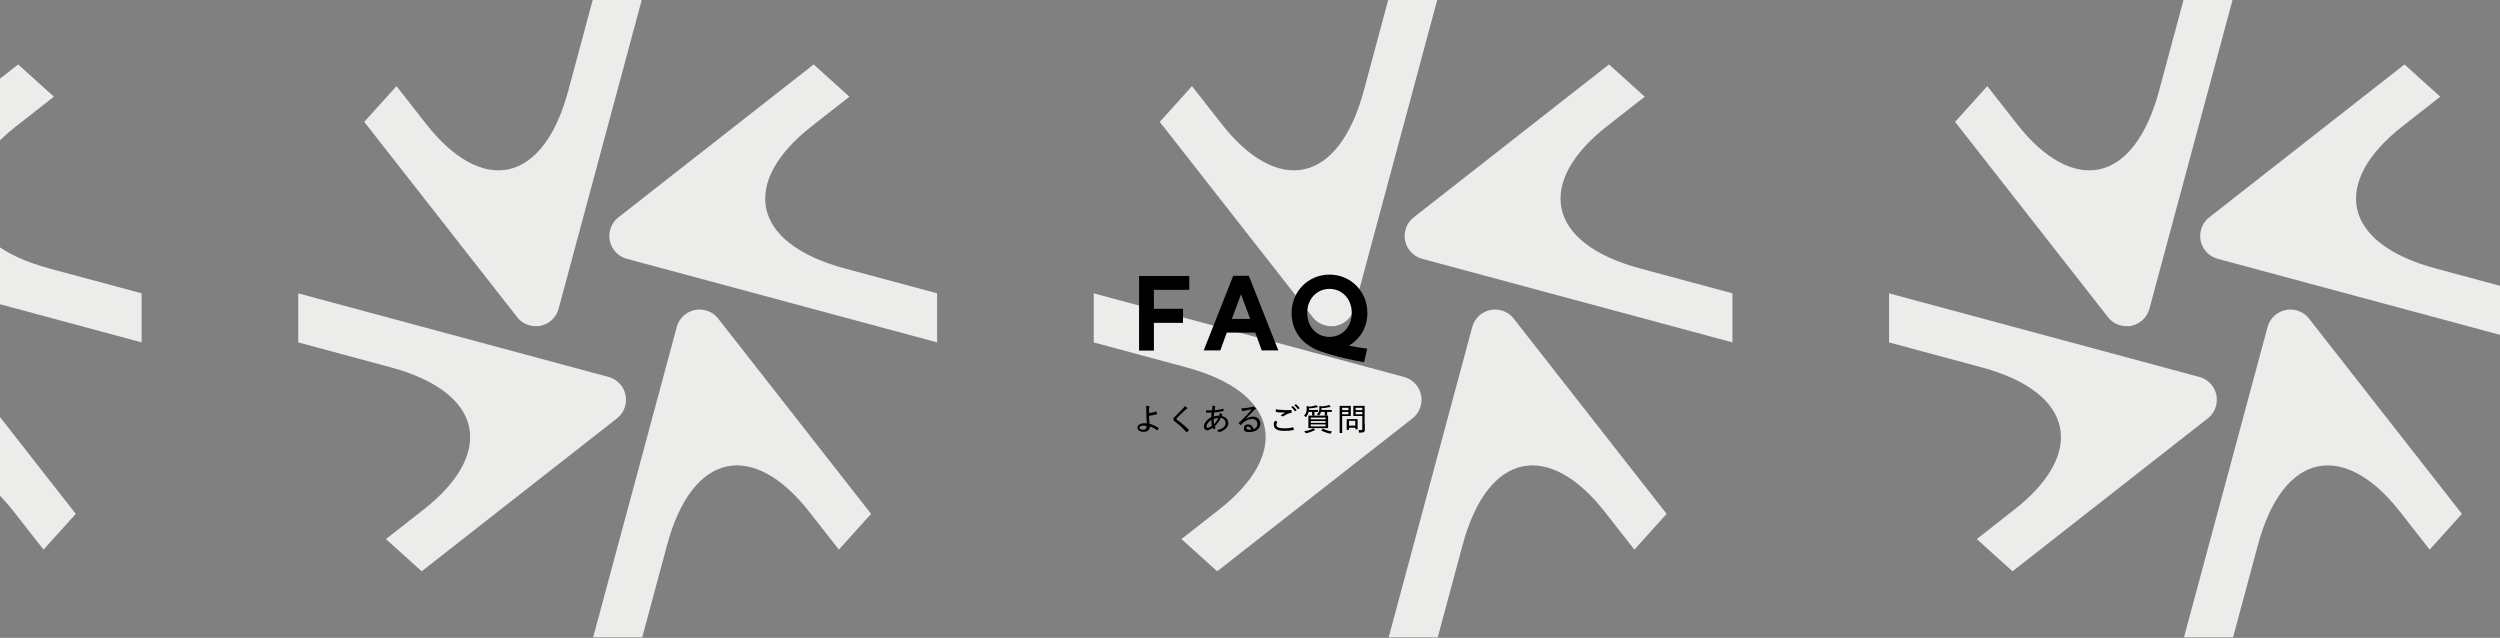 <?xml version="1.0" encoding="UTF-8"?><svg id="_图层_2" xmlns="http://www.w3.org/2000/svg" xmlns:xlink="http://www.w3.org/1999/xlink" viewBox="0 0 1280 326.6"><rect x="0" y="0" width="1280" height="326.6" fill="#808080" stroke="none"/><defs><clipPath id="clippath"><rect width="1280" height="326.6" fill="none"/></clipPath></defs><g id="design"><g clip-path="url(#clippath)" fill="none"><path d="m1118.2-.9c-5.2,19.5-12.7,47.1-12.7,47.2-13.1,48.8-44.6,53.2-72.8,17.2l-15.2-19.4-16.5,18.3,78.3,100c2.3,3,5.9,4.6,9.5,4.6s1.6,0,2.4-.2c4.5-.9,8.1-4.3,9.3-8.7L1143.3-.9h-25.1Z" fill="#ececeb"/><path d="m967.1,175.3c19.5,5.2,47.1,12.7,47.2,12.7,48.8,13.1,53.2,44.6,17.2,72.8l-19.4,15.2,18.3,16.5,100-78.3c3-2.3,4.6-5.9,4.6-9.5,0-.8,0-1.6-.2-2.4-.9-4.5-4.3-8.1-8.7-9.3l-158.9-42.8v25.1Z" fill="#ececeb"/><path d="m1143.3,326.4c5.2-19.5,12.7-47.1,12.7-47.2,13.1-48.8,44.6-53.2,72.8-17.2l15.2,19.4,16.5-18.3-78.3-100c-2.3-3-5.9-4.6-9.5-4.6-.8,0-1.6,0-2.4.2-4.5.9-8.1,4.3-9.3,8.7l-42.8,158.9h25.1Z" fill="#ececeb"/><path d="m1294.4,150.2c-19.5-5.2-47.1-12.7-47.2-12.7-48.8-13.1-53.2-44.6-17.2-72.8l19.4-15.2-18.3-16.5-100,78.3c-3,2.3-4.6,5.9-4.6,9.5,0,.8,0,1.6.2,2.4.9,4.5,4.3,8.1,8.7,9.3l158.9,42.8v-25.1Z" fill="#ececeb"/><path d="m711-.9c-5.2,19.5-12.7,47.1-12.7,47.2-13.1,48.8-44.6,53.2-72.8,17.2l-15.2-19.4-16.5,18.3,78.3,100c2.3,3,5.9,4.6,9.5,4.6s1.6,0,2.4-.2c4.5-.9,8.1-4.3,9.3-8.7L736.1-.9h-25.1Z" fill="#ececeb"/><path d="m559.9,175.3c19.5,5.2,47.1,12.7,47.2,12.7,48.8,13.1,53.2,44.6,17.2,72.8l-19.4,15.2,18.3,16.5,100-78.3c3-2.3,4.6-5.9,4.6-9.5,0-.8,0-1.6-.2-2.4-.9-4.5-4.3-8.1-8.7-9.3l-158.9-42.8v25.1Z" fill="#ececeb"/><path d="m736.1,326.4c5.2-19.5,12.7-47.1,12.7-47.2,13.1-48.8,44.6-53.2,72.8-17.2l15.2,19.4,16.5-18.3-78.3-100c-2.3-3-5.9-4.6-9.5-4.6-.8,0-1.6,0-2.4.2-4.5.9-8.1,4.3-9.3,8.7l-42.8,158.9h25.1Z" fill="#ececeb"/><path d="m887.1,150.2c-19.5-5.2-47.1-12.7-47.2-12.7-48.8-13.1-53.2-44.6-17.2-72.8l19.4-15.2-18.3-16.5-100,78.3c-3,2.3-4.6,5.9-4.6,9.5,0,.8,0,1.6.2,2.4.9,4.5,4.3,8.1,8.7,9.3l158.9,42.8v-25.1Z" fill="#ececeb"/><path d="m303.7-.9c-5.2,19.5-12.7,47.1-12.7,47.2-13.1,48.8-44.6,53.2-72.8,17.2l-15.2-19.4-16.5,18.3,78.3,100c2.3,3,5.9,4.6,9.5,4.6s1.6,0,2.4-.2c4.5-.9,8.1-4.3,9.3-8.7L328.8-.9h-25.1Z" fill="#ececeb"/><path d="m152.6,175.3c19.5,5.2,47.1,12.7,47.2,12.7,48.8,13.1,53.2,44.6,17.2,72.8l-19.4,15.2,18.3,16.5,100-78.3c3-2.3,4.6-5.9,4.6-9.5,0-.8,0-1.6-.2-2.4-.9-4.5-4.3-8.1-8.7-9.3l-158.9-42.8v25.1Z" fill="#ececeb"/><path d="m328.8,326.4c5.2-19.5,12.7-47.1,12.7-47.2,13.1-48.8,44.6-53.2,72.8-17.2l15.2,19.4,16.5-18.3-78.3-100c-2.3-3-5.9-4.6-9.5-4.6-.8,0-1.6,0-2.4.2-4.5.9-8.1,4.3-9.3,8.7l-42.8,158.9h25.1Z" fill="#ececeb"/><path d="m479.9,150.2c-19.5-5.2-47.1-12.7-47.2-12.7-48.8-13.1-53.2-44.6-17.2-72.8l19.4-15.2-18.3-16.5-100,78.3c-3,2.3-4.6,5.9-4.6,9.5,0,.8,0,1.6.2,2.4.9,4.5,4.3,8.1,8.7,9.3l158.9,42.8v-25.1Z" fill="#ececeb"/><path d="m-78.4,326.4c5.2-19.5,12.7-47.1,12.7-47.2,13.1-48.8,44.6-53.2,72.8-17.2l15.2,19.4,16.5-18.3-78.3-100c-2.3-3-5.9-4.6-9.5-4.6-.8,0-1.6,0-2.4.2-4.5.9-8.1,4.3-9.3,8.7l-42.8,158.9h25.1Z" fill="#ececeb"/><path d="m72.6,150.2c-19.5-5.2-47.1-12.7-47.2-12.7-48.8-13.1-53.2-44.6-17.2-72.8l19.4-15.2-18.3-16.5-100,78.3c-3,2.3-4.6,5.9-4.6,9.5,0,.8,0,1.6.2,2.4.9,4.5,4.3,8.1,8.7,9.3l158.9,42.8v-25.1Z" fill="#ececeb"/></g><path d="m591.9,210.9c0,0,.1,0,.2,0,.1.3.3.7.3,1,0,.1,0,.2,0,.2-1.4.4-2.8.6-4.1.8,0,1.5.1,2.6.3,4.1,1.6.4,3.2,1.2,4.6,2.1.1,0,.1.1,0,.2-.2.4-.4.8-.6,1,0,0-.1.1-.2,0-1.3-1-2.4-1.5-3.7-2,0,0,0,.3,0,.4,0,1.3-1.1,2.4-3.1,2.4s-3.2-.8-3.2-2.1,1.4-2.3,3.3-2.3,1.1,0,1.5,0c-.2-1.8-.3-3.5-.3-5.2,0-.6,0-1.6,0-2.3s0-1-.2-1.4c.5,0,1.1.1,1.7.2.2,0,.2.2.1.4-.1.2-.1.4-.2.8,0,.5,0,1.3,0,2.2,1.3,0,2.6-.4,3.8-.8Zm-6.5,7c-1.2,0-2,.5-2,1.1s.7,1,1.8,1,1.9-.6,1.8-1.6c0-.1,0-.2,0-.3-.6-.1-1.1-.2-1.6-.2Z"/><path d="m607.9,208.7c0,0,.1.2.1.2,0,.1,0,.2-.2.3-.2,0-.4.2-.7.5-1.5,1.3-3.4,3.1-4.6,4.4-.1.2-.2.3-.2.4s0,.2.2.3c2,1.5,4.2,3.2,6.1,5.2.1.1.1.2,0,.4-.3.3-.6.6-.8.8-.1.1-.2.1-.4,0-2-2.2-3.9-3.9-5.9-5.4-.5-.4-.7-.7-.7-1.2s.2-.8.7-1.2c1.3-1.4,2.9-3,4.3-4.4.4-.4.6-.7.8-1.1.5.3,1,.7,1.3,1Z"/><path d="m622,208.1c.1,0,.2.1.2.2s0,.1,0,.2c-.1.2-.2.4-.2.6,0,.3,0,.6-.1.9,1.5-.1,2.7-.3,4.3-.7.2,0,.2,0,.2.1,0,.2.1.5.1.8s-.1.2-.3.3c-2,.4-3.2.6-4.6.7,0,.8-.1,1.3-.1,2,.7-.2,1.8-.4,2.7-.4.1-.4.3-.8.3-1.3.5.2.9.4,1.1.5.2,0,.2.2.2.3s0,.2-.1.3c0,.1-.1.2-.2.4,2.2.4,3.4,1.9,3.4,3.8s-2.1,3.8-4.6,4.4c-.3,0-.4,0-.5-.2,0-.2-.3-.5-.7-.8,1.2-.2,2.4-.7,3.1-1.2.7-.5,1.3-1.2,1.3-2.5s-1.2-2.4-2.4-2.6c-.9,1.8-1.9,3.1-3.1,4.3,0,.3.2.5.3.8,0,.1,0,.2,0,.3-.3.2-.6.3-.8.4-.1,0-.2,0-.3,0,0-.2-.2-.4-.3-.7-1.2.9-2.1,1.3-2.9,1.3s-1.6-.7-1.6-1.8c0-1.8,1.5-3.8,3.8-4.9,0-.8,0-1.6.1-2.3-.9,0-1.5,0-1.8,0s-.6,0-.8,0c-.2,0-.2,0-.2-.3,0-.3,0-.6,0-.9,1,0,2,0,3.1,0,0-.6.1-1.1.1-1.5,0-.4,0-.7,0-.9.7,0,1.2.2,1.5.3Zm-4.3,10.3c0,.4.2.7.6.7s1.2-.4,2.2-1.1c-.2-1-.3-2-.3-3-1.6,1-2.5,2.3-2.5,3.4Zm6.1-4.4c-.7,0-1.6.2-2.4.5,0,1,0,1.9.2,2.7.8-.8,1.7-2.2,2.2-3.2Z"/><path d="m638.4,214.3c1-.7,2-1,3.1-1,2.3,0,3.8,1.5,3.8,3.7s-2,4.2-5.4,4.2-3-.9-3-2.1.8-1.8,2.1-1.8,2.5.9,2.8,2.4c1.3-.5,2-1.3,2-2.7s-1.2-2.5-2.7-2.5-3,.7-4.3,1.7c-.5.4-.9.8-1.4,1.3-.2.2-.2.2-.4,0-.3-.2-.5-.5-.7-.8,0,0,0-.2,0-.3,1.3-1.1,2.2-2,3.7-3.6,1-1,1.8-2,2.9-3.2-1.2.2-2.4.4-3.7.7-.2,0-.4,0-.6.2,0,0-.2,0-.3,0-.1,0-.2,0-.3-.2-.2-.3-.3-.7-.4-1.3.5,0,1,0,1.4,0,1.1-.1,2.5-.3,3.8-.6.3,0,.5-.1.7-.2,0,0,.2-.1.3-.1s.2,0,.3.1c.4.3.6.6.8.8,0,.1.1.2.1.3,0,.1,0,.3-.3.3-.2,0-.4.2-.7.5-1.3,1.3-2.4,2.5-3.8,3.9h0Zm.6,4.1c-.5,0-.9.3-.9.7s.5.9,1.6.9c.3,0,.6,0,.9,0-.2-.9-.8-1.6-1.6-1.6Z"/><path d="m653.9,216.1c.1,0,.1.1,0,.2-.2.4-.4.8-.4,1.2,0,1.2,1.3,1.8,3.9,1.8s3.2-.2,4.5-.5c.2,0,.2,0,.3.1,0,.2.2.8.2,1.1,0,.1,0,.2-.2.2-1.4.3-2.8.4-4.8.4-3.3,0-5.2-1-5.2-3.1s.3-1.3.7-2.1c.3.2.7.3,1,.5Zm3.7-6.1c1.2,0,2.4,0,3.5-.1.1,0,.2,0,.2.2,0,.3,0,.6,0,1s0,.3-.2.3c-1.4.2-2.7.8-4,1.7-.2.1-.4.2-.6,0-.2-.2-.5-.4-.9-.4.9-.6,1.7-1.1,2.4-1.5-.5,0-1,0-1.5,0-.9,0-2.1,0-3.1-.3-.1,0-.2,0-.2-.3,0-.3,0-.7,0-1.1,1.1.3,2.6.4,4.2.4Zm4.2-2c0,0,.1,0,.2,0,.6.4,1.3,1.2,1.8,1.9,0,0,0,.2,0,.2l-.6.4c-.1,0-.2,0-.3,0-.5-.8-1.1-1.5-1.8-2.1l.7-.5Zm1.5-1.1c0,0,.1,0,.2,0,.6.5,1.3,1.2,1.8,1.9,0,0,0,.2,0,.3l-.6.4c0,0-.2,0-.2,0-.4-.7-1.1-1.4-1.8-2l.7-.5Z"/><path d="m670,210.8c-.1.8-.5,1.6-1.1,2.5-.1.2-.2.2-.3.2s-.2,0-.3-.2c-.2-.2-.5-.4-.7-.5,1.2-1,1.4-2.2,1.4-3.5s0-1,0-1.4c.4,0,.8.1,1.2.3,1.1,0,2.1-.3,2.9-.5.3,0,.5-.2.7-.3.3.2.5.4.8.7,0,.1.1.2.1.3s0,.2-.2.2-.3,0-.6,0c-1.1.3-2.1.4-3.7.5v.8h2.6c1.3,0,1.7,0,1.8,0,.1,0,.2,0,.2.2v.7c0,.1,0,.1-.2.1s-.5,0-1.6,0v.5c0,.7,0,1,0,1.1,0,.1,0,.2-.2.2h-.9c-.1,0-.1,0-.1-.2s0-.4,0-1.1v-.5h-1.7Zm3.1,9.1c.1,0,.2.2.2.2s0,.2-.2.2c-.2,0-.3.1-.5.2-.9.5-2.3,1-3.7,1.3-.4,0-.4,0-.6-.3-.1-.2-.3-.5-.5-.7,1.4-.2,2.9-.6,3.9-1.1.2-.1.4-.3.6-.4.3.2.7.4.9.6Zm4.5-7.1c1.6,0,2.1,0,2.2,0,.1,0,.2,0,.2.1s0,.5,0,1.6v3c0,1.1,0,1.5,0,1.6s0,.1-.2.1-.7,0-2.2,0h-5.3c-1.6,0-2.1,0-2.2,0-.1,0-.2,0-.2-.1s0-.5,0-1.6v-3c0-1.1,0-1.5,0-1.6s0-.1.2-.1.6,0,2.2,0h5.4Zm-6.5,1.9h7.6v-.9h-7.6v.9Zm7.6,1.8v-.9h-7.6v.9h7.6Zm0,.8h-7.6v1h7.6v-1Zm-2.3-6.5c-.2.6-.4,1.2-.9,1.7-.1.1-.2.2-.3.2s-.1,0-.3-.2c-.2-.2-.5-.3-.7-.4,1-.8,1.3-1.7,1.3-2.8s0-1.1,0-1.5c.4,0,.8.1,1.2.3,1.1-.1,2.2-.3,3-.5.3,0,.5-.2.7-.3.3.2.5.4.7.7,0,.1.1.2.1.3s0,.2-.2.2-.4,0-.6,0c-1.1.3-2.2.4-3.8.5v.6c0,0,0,.2,0,.3h3.2c1.5,0,2,0,2,0s.1,0,.1.2v.7c0,.1,0,.1-.1.1s-.6,0-2,0h-.3v.5c0,.7,0,1,0,1.1,0,.1,0,.2-.1.2h-.9c-.1,0-.2,0-.2-.2s0-.4,0-1.1v-.5h-1.9Zm.8,8.7c.1-.1.2-.1.3,0,1.2.7,2.8,1.2,4.5,1.4-.2.2-.4.5-.5.8-.2.4-.2.4-.6.3-1.5-.3-3.2-.9-4.3-1.6-.1,0-.1-.1,0-.2l.5-.5Z"/><path d="m689.9,207.8c1.1,0,1.5,0,1.6,0,.1,0,.1,0,.1.1s0,.5,0,1.5v2c0,1,0,1.4,0,1.5,0,.1,0,.1-.1.1s-.5,0-1.6,0h-2.7v5.2c0,2.3,0,3.2,0,3.4s0,.1-.2.1h-1c-.1,0-.1,0-.1-.1s0-1.1,0-3.4v-6.9c0-2.3,0-3.3,0-3.4s0-.1.1-.1.7,0,1.8,0h2Zm-2.7,1v1.2h3.2v-1.2h-3.2Zm3.2,2.1h-3.2v1.2h3.2v-1.2Zm-.7,9.2c-.1,0-.2,0-.2-.1s0-.5,0-2.6v-1.1c0-1.1,0-1.5,0-1.6s0-.1.2-.1.5,0,1.7,0h1.9c1.2,0,1.6,0,1.7,0s.1,0,.1.1,0,.5,0,1.3v1.2c0,2,0,2.4,0,2.5s0,.1-.1.1h-.9c-.1,0-.2,0-.2-.1v-.7h-3.2v1c0,.1,0,.1-.2.1h-.9Zm1-2.2h3.2v-2.4h-3.2v2.4Zm8.1-.8c0,1,0,2,0,2.7s0,1-.4,1.3c-.3.3-.8.4-2.1.4s-.4,0-.5-.4c0-.4-.2-.7-.3-.9.4,0,.8,0,1.2,0,.6,0,.8-.1.8-.7v-6.5h-2.7c-1.2,0-1.6,0-1.7,0-.1,0-.2,0-.2-.1s0-.4,0-1.4v-2.2c0-1,0-1.3,0-1.4s0-.1.2-.1.5,0,1.7,0h2.1c1.2,0,1.6,0,1.7,0s.1,0,.1.1,0,.8,0,2.2v7Zm-4.7-8.3v1.2h3.4v-1.2h-3.4Zm3.4,2.1h-3.4v1.2h3.4v-1.2Z"/><path d="m608.9,148.4h-18.1v9.7h14.9v7.2h-14.9v14.2h-7.6v-38.2h25.7v7.2Z"/><path d="m654.5,179.4h-8.5l-3.3-9.1h-14.6l-3.3,9.1h-8.5l15.1-38.2h8l15.1,38.2Zm-14.4-16.1l-4.7-12.6-4.7,12.6h9.3Z"/><path d="m700.1,160.3c0,7.6-3.9,13.3-9.4,16.7,3.5.7,7.8,1.3,9.3,1.5l-1.6,7c-4.8-.9-22.1-4.3-27.5-8.1-5.8-3.4-9.6-9.6-9.6-17.1,0-11.2,8.6-19.7,19.4-19.7s19.4,8.5,19.4,19.7h0Zm-19.4,12.2c6.4,0,11.4-5,11.4-12.3s-5.1-12.3-11.4-12.3-11.4,5-11.4,12.3,5,12.3,11.4,12.3h0Z"/></g></svg>